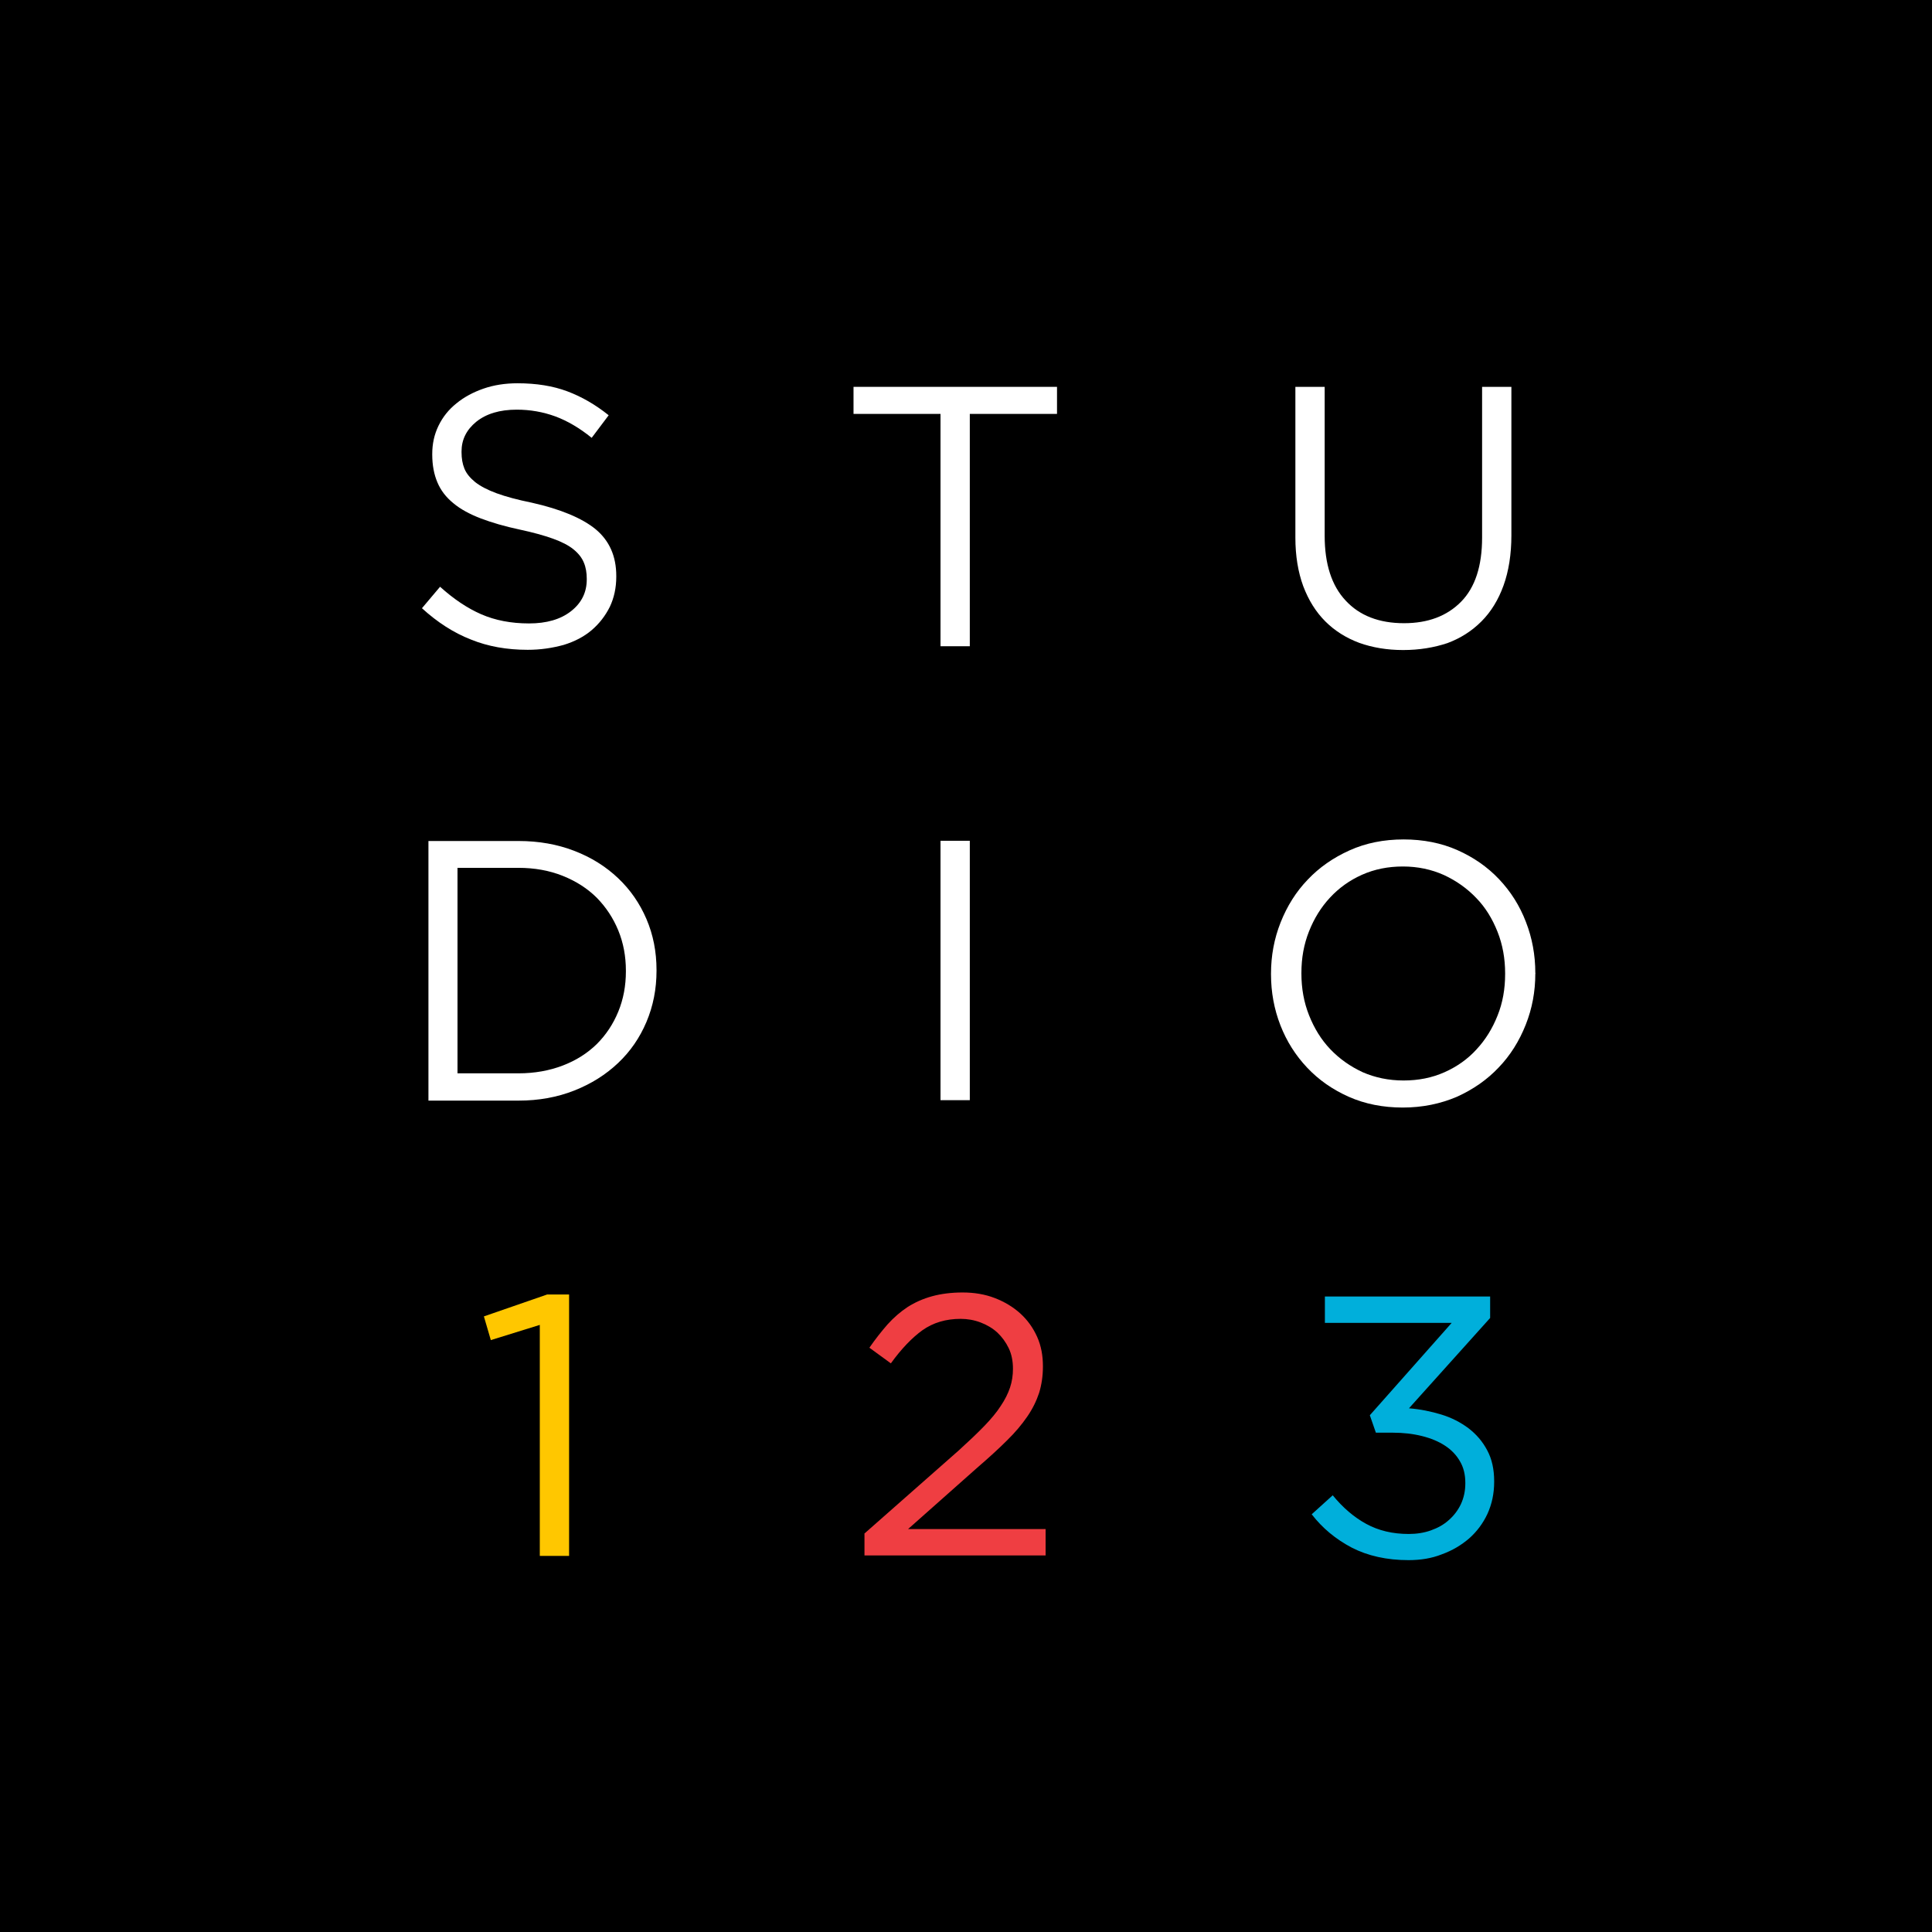 <?xml version="1.0" encoding="utf-8"?>
<!-- Generator: Adobe Illustrator 18.1.1, SVG Export Plug-In . SVG Version: 6.00 Build 0)  -->
<!DOCTYPE svg PUBLIC "-//W3C//DTD SVG 1.1//EN" "http://www.w3.org/Graphics/SVG/1.1/DTD/svg11.dtd">
<svg version="1.1" id="Layer_1" xmlns="http://www.w3.org/2000/svg" xmlns:xlink="http://www.w3.org/1999/xlink" x="0px" y="0px"
	 width="864px" height="864px" viewBox="0 0 864 864" enable-background="new 0 0 864 864" xml:space="preserve">
<rect y="-2" fill="#000" width="864" height="867"/>
<g>
	<path fill="#FFFFFF" d="M236,290.6c-9.3,0-17.8-1.5-25.4-4.6c-7.7-3-15-7.7-21.9-14l8.1-9.6c6.1,5.5,12.2,9.6,18.4,12.3
		c6.2,2.7,13.3,4.1,21.4,4.1c7.8,0,14.1-1.8,18.8-5.5c4.7-3.7,7-8.4,7-14.2v-0.3c0-2.6-0.4-5.1-1.3-7.2c-0.9-2.2-2.4-4.1-4.6-5.9
		c-2.2-1.8-5.3-3.4-9.2-4.8c-3.9-1.4-8.9-2.8-15-4.1c-6.6-1.4-12.4-3.1-17.4-5c-4.9-1.9-9-4.1-12.2-6.8c-3.2-2.6-5.6-5.7-7.1-9.3
		c-1.5-3.5-2.3-7.7-2.3-12.4v-0.3c0-4.5,0.9-8.7,2.8-12.6c1.9-3.9,4.5-7.2,8-10c3.4-2.8,7.5-5,12.1-6.6c4.6-1.6,9.7-2.4,15.2-2.4
		c8.5,0,15.9,1.2,22.3,3.6c6.4,2.4,12.5,5.9,18.5,10.7l-7.6,10.1c-5.4-4.4-10.9-7.6-16.3-9.6c-5.5-2-11.2-3-17.2-3
		c-7.6,0-13.6,1.8-18.1,5.4c-4.4,3.6-6.6,8-6.6,13.3v0.3c0,2.8,0.4,5.2,1.3,7.4c0.9,2.2,2.5,4.1,4.8,6c2.3,1.8,5.5,3.5,9.6,5
		c4.1,1.5,9.3,2.9,15.7,4.2c12.9,2.9,22.5,6.9,28.6,11.9c6.1,5.1,9.2,12,9.2,20.9v0.3c0,5-1,9.5-2.9,13.5c-2,4-4.7,7.5-8.1,10.4
		c-3.4,2.9-7.6,5.1-12.5,6.6C247,289.8,241.7,290.6,236,290.6"/>
	<path fill="#FFFFFF" d="M191.6,376.1h40.3c9.1,0,17.4,1.5,24.9,4.4c7.6,2.9,14.1,7,19.6,12.2c5.5,5.2,9.7,11.3,12.7,18.3
		c3,7,4.5,14.6,4.5,22.8v0.3c0,8.2-1.5,15.8-4.5,22.9c-3,7.1-7.2,13.2-12.7,18.4c-5.5,5.2-12,9.3-19.6,12.3
		c-7.6,3-15.9,4.5-24.9,4.5h-40.3V376.1z M231.8,480c7.3,0,13.9-1.2,19.9-3.5c6-2.3,11-5.5,15.2-9.6c4.1-4.1,7.3-8.9,9.6-14.5
		c2.3-5.6,3.4-11.6,3.4-18v-0.3c0-6.4-1.1-12.4-3.4-18c-2.3-5.6-5.5-10.4-9.6-14.6c-4.1-4.1-9.2-7.4-15.2-9.8
		c-6-2.4-12.6-3.6-19.9-3.6h-27.2V480H231.8z"/>
	<polygon fill="#FFC700" points="241.4,592.5 219.5,599.3 216.4,588.7 244.7,578.9 254.5,578.9 254.5,695.8 241.4,695.8 	"/>
	<polygon fill="#FFFFFF" points="420.6,185.1 381.7,185.1 381.7,173 472.7,173 472.7,185.1 433.7,185.1 433.7,289 420.6,289 	"/>
	<rect x="420.6" y="376" fill="#FFFFFF" width="13.1" height="116"/>
	<path fill="#EF3E42" d="M386.7,685.7l42.1-37.1c4.4-4,8.2-7.6,11.3-10.8c3.1-3.2,5.6-6.2,7.4-9c1.9-2.8,3.3-5.6,4.2-8.3
		c0.9-2.7,1.3-5.5,1.3-8.4c0-3.4-0.6-6.5-1.9-9.2c-1.3-2.7-3-5-5.1-7c-2.1-1.9-4.6-3.4-7.5-4.5c-2.9-1.1-5.9-1.6-8.9-1.6
		c-6.6,0-12.3,1.7-17.1,5.1c-4.7,3.4-9.4,8.3-14.1,14.8l-9.6-7c2.7-3.9,5.4-7.3,8.1-10.4c2.8-3.1,5.8-5.7,9-7.8
		c3.3-2.1,6.9-3.7,10.9-4.8c4-1.1,8.6-1.7,13.7-1.7c5.2,0,10,0.8,14.4,2.5c4.4,1.7,8.2,4,11.4,6.9c3.2,2.9,5.7,6.4,7.5,10.4
		c1.8,4,2.6,8.4,2.6,13.1v0.3c0,4.2-0.6,8.1-1.7,11.7c-1.2,3.6-2.9,7.1-5.3,10.6c-2.4,3.5-5.4,7.1-9.1,10.7
		c-3.7,3.7-8.1,7.7-13.2,12.1l-31,27.5h61.5v11.8h-81V685.7z"/>
	<path fill="#FFFFFF" d="M627.5,290.7c-7.2,0-13.7-1.1-19.6-3.2c-5.9-2.2-11-5.4-15.2-9.6c-4.3-4.3-7.5-9.5-9.9-15.8
		c-2.3-6.3-3.5-13.5-3.5-21.7v-67.4h13.1v66.6c0,12.6,3.1,22.3,9.4,29c6.2,6.7,14.9,10.1,26.1,10.1c10.7,0,19.2-3.2,25.5-9.6
		c6.3-6.4,9.4-16,9.4-28.7v-67.4h13.1v66.4c0,8.5-1.2,16-3.5,22.4c-2.3,6.4-5.6,11.8-9.9,16.1c-4.3,4.3-9.3,7.5-15.2,9.7
		C641.3,289.6,634.7,290.7,627.5,290.7"/>
	<path fill="#FFFFFF" d="M627.3,495.3c-8.8,0-16.9-1.6-24.1-4.8c-7.2-3.2-13.4-7.5-18.6-13c-5.2-5.5-9.2-11.8-12-19
		c-2.8-7.2-4.2-14.8-4.2-22.8v-0.3c0-7.9,1.4-15.6,4.3-22.9c2.9-7.3,6.9-13.7,12.1-19.1c5.2-5.5,11.4-9.8,18.7-13.1
		c7.3-3.3,15.4-4.9,24.2-4.9c8.8,0,16.9,1.6,24.1,4.8c7.2,3.2,13.4,7.5,18.6,13c5.2,5.5,9.2,11.8,12,19.1c2.8,7.2,4.2,14.8,4.2,22.8
		c0.1,0.1,0.1,0.2,0,0.3c0,8-1.4,15.6-4.3,22.9c-2.9,7.3-6.9,13.7-12.1,19.1c-5.2,5.5-11.4,9.8-18.7,13.1
		C644.2,493.6,636.2,495.3,627.3,495.3 M627.7,483.2c6.6,0,12.7-1.2,18.3-3.7c5.6-2.5,10.4-5.9,14.3-10.2c4-4.3,7.1-9.3,9.4-15.1
		c2.3-5.7,3.4-11.9,3.4-18.6v-0.3c0-6.6-1.1-12.8-3.4-18.6c-2.3-5.8-5.4-10.9-9.5-15.1c-4.1-4.3-8.9-7.7-14.5-10.3
		c-5.6-2.5-11.7-3.8-18.3-3.8c-6.6,0-12.7,1.2-18.3,3.7c-5.6,2.5-10.3,5.9-14.3,10.2c-4,4.3-7.1,9.3-9.4,15.1
		c-2.3,5.8-3.4,11.9-3.4,18.6v0.3c0,6.6,1.1,12.8,3.4,18.6c2.3,5.8,5.4,10.9,9.5,15.2c4.1,4.3,8.9,7.7,14.5,10.3
		C614.9,481.9,621,483.2,627.7,483.2"/>
	<path fill="#00AFDB" d="M629.9,697.7c-9.7,0-18.2-1.9-25.4-5.6c-7.2-3.8-13.1-8.7-17.9-14.9l9.4-8.5c4.5,5.5,9.5,9.8,15,12.8
		c5.5,3,11.8,4.5,19,4.5c3.5,0,6.8-0.5,9.9-1.6c3.1-1.1,5.8-2.6,8-4.6c2.3-2,4.1-4.4,5.4-7.1c1.3-2.8,2-5.9,2-9.3v-0.3
		c0-3.7-0.8-6.9-2.4-9.6c-1.6-2.8-3.8-5.1-6.7-7c-2.9-1.9-6.3-3.3-10.3-4.3c-4-1-8.3-1.5-13.1-1.5h-7.5l-2.7-7.8l36.6-41.3h-56.7
		v-11.8h73.9v9.6l-36.3,40.4c5.1,0.4,9.9,1.4,14.5,2.8c4.6,1.4,8.6,3.5,12.1,6.1c3.5,2.7,6.3,5.9,8.4,9.9c2.1,3.9,3.1,8.5,3.1,13.8
		v0.3c0,5.2-1,9.9-3,14.3c-2,4.3-4.8,8-8.2,11c-3.5,3-7.5,5.4-12.2,7.1C640.3,696.9,635.3,697.7,629.9,697.7"/>
</g>
</svg>
